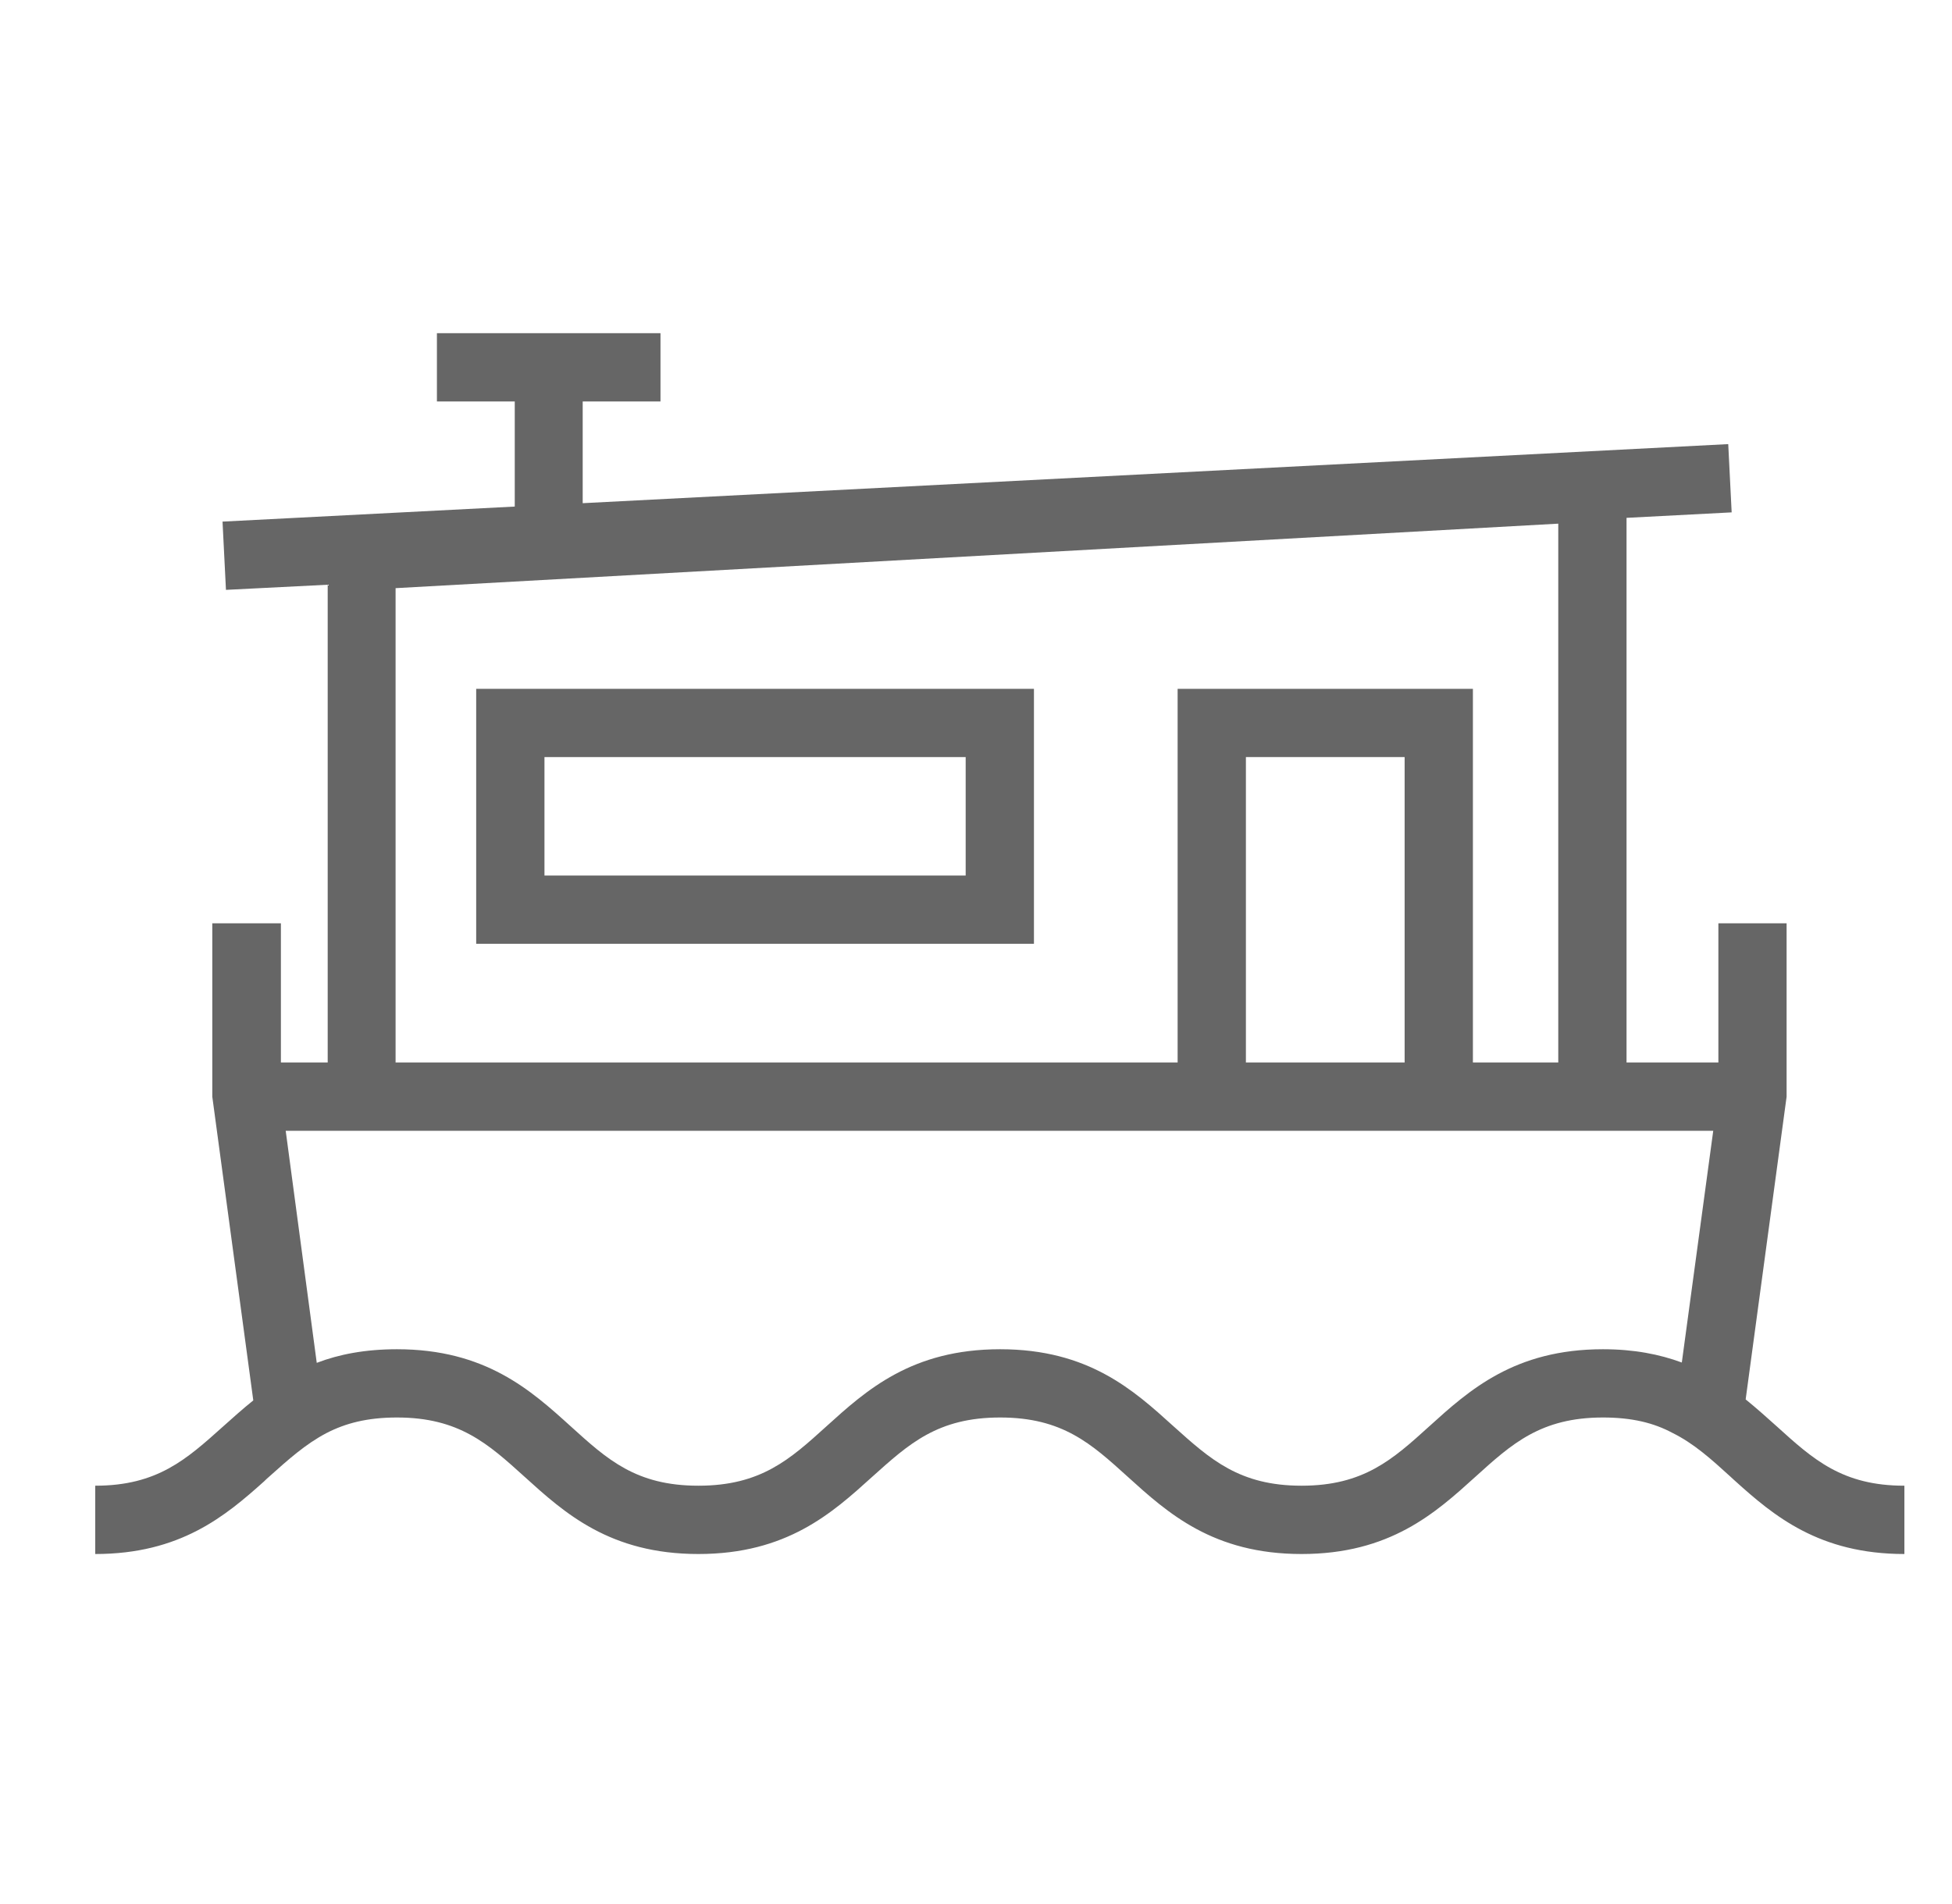 <svg width="41" height="40" viewBox="0 0 41 40" fill="none" xmlns="http://www.w3.org/2000/svg">
<path d="M37.319 29.965C37.111 29.779 36.896 29.585 36.666 29.399L37.526 23.039V19.397H36.093V22.322H34.164V10.879L36.372 10.764L36.3 9.33L12.239 10.571V8.434H13.873V7H9.177V8.434H10.812V10.642L4.674 10.958L4.746 12.392L6.883 12.284V22.322H5.9V19.397H4.459V23.039L5.32 29.42C5.097 29.599 4.889 29.786 4.689 29.965C3.914 30.66 3.305 31.212 2 31.212V32.647C3.785 32.647 4.732 31.851 5.549 31.119C5.585 31.084 5.614 31.055 5.649 31.026C6.058 30.66 6.417 30.338 6.854 30.108C7.255 29.9 7.714 29.779 8.338 29.779C9.643 29.779 10.252 30.331 11.02 31.026C11.858 31.786 12.812 32.647 14.669 32.647C16.526 32.647 17.48 31.786 18.319 31.026C19.093 30.331 19.695 29.779 21.007 29.779C22.319 29.779 22.922 30.331 23.689 31.026C24.528 31.786 25.481 32.647 27.338 32.647C29.195 32.647 30.149 31.786 30.988 31.026C31.755 30.331 32.364 29.779 33.669 29.779C34.279 29.779 34.737 29.893 35.125 30.101C35.576 30.323 35.942 30.653 36.351 31.026C36.379 31.055 36.408 31.076 36.437 31.105C37.254 31.843 38.208 32.647 40 32.647V31.212C38.695 31.212 38.086 30.66 37.319 29.965ZM8.309 12.356L32.73 11.001V22.322H30.937V14.471H24.735V22.322H8.309V12.356ZM29.503 22.322H26.169V15.905H29.503V22.322ZM33.669 28.345C31.812 28.345 30.859 29.205 30.02 29.965C29.253 30.66 28.643 31.212 27.338 31.212C26.033 31.212 25.424 30.66 24.65 29.965C23.811 29.205 22.864 28.345 21.007 28.345C19.15 28.345 18.197 29.205 17.358 29.965C16.591 30.66 15.981 31.212 14.669 31.212C13.357 31.212 12.755 30.66 11.988 29.965C11.149 29.205 10.195 28.345 8.338 28.345C7.671 28.345 7.119 28.452 6.653 28.631L6.001 23.756H35.985L35.325 28.624C34.859 28.452 34.322 28.345 33.669 28.345Z" fill="#666666"/>
<path d="M10.002 14.471V19.827H21.717V14.471H10.002ZM20.283 18.393H11.436V15.905H20.283V18.393Z" fill="#666666"/>
</svg>
